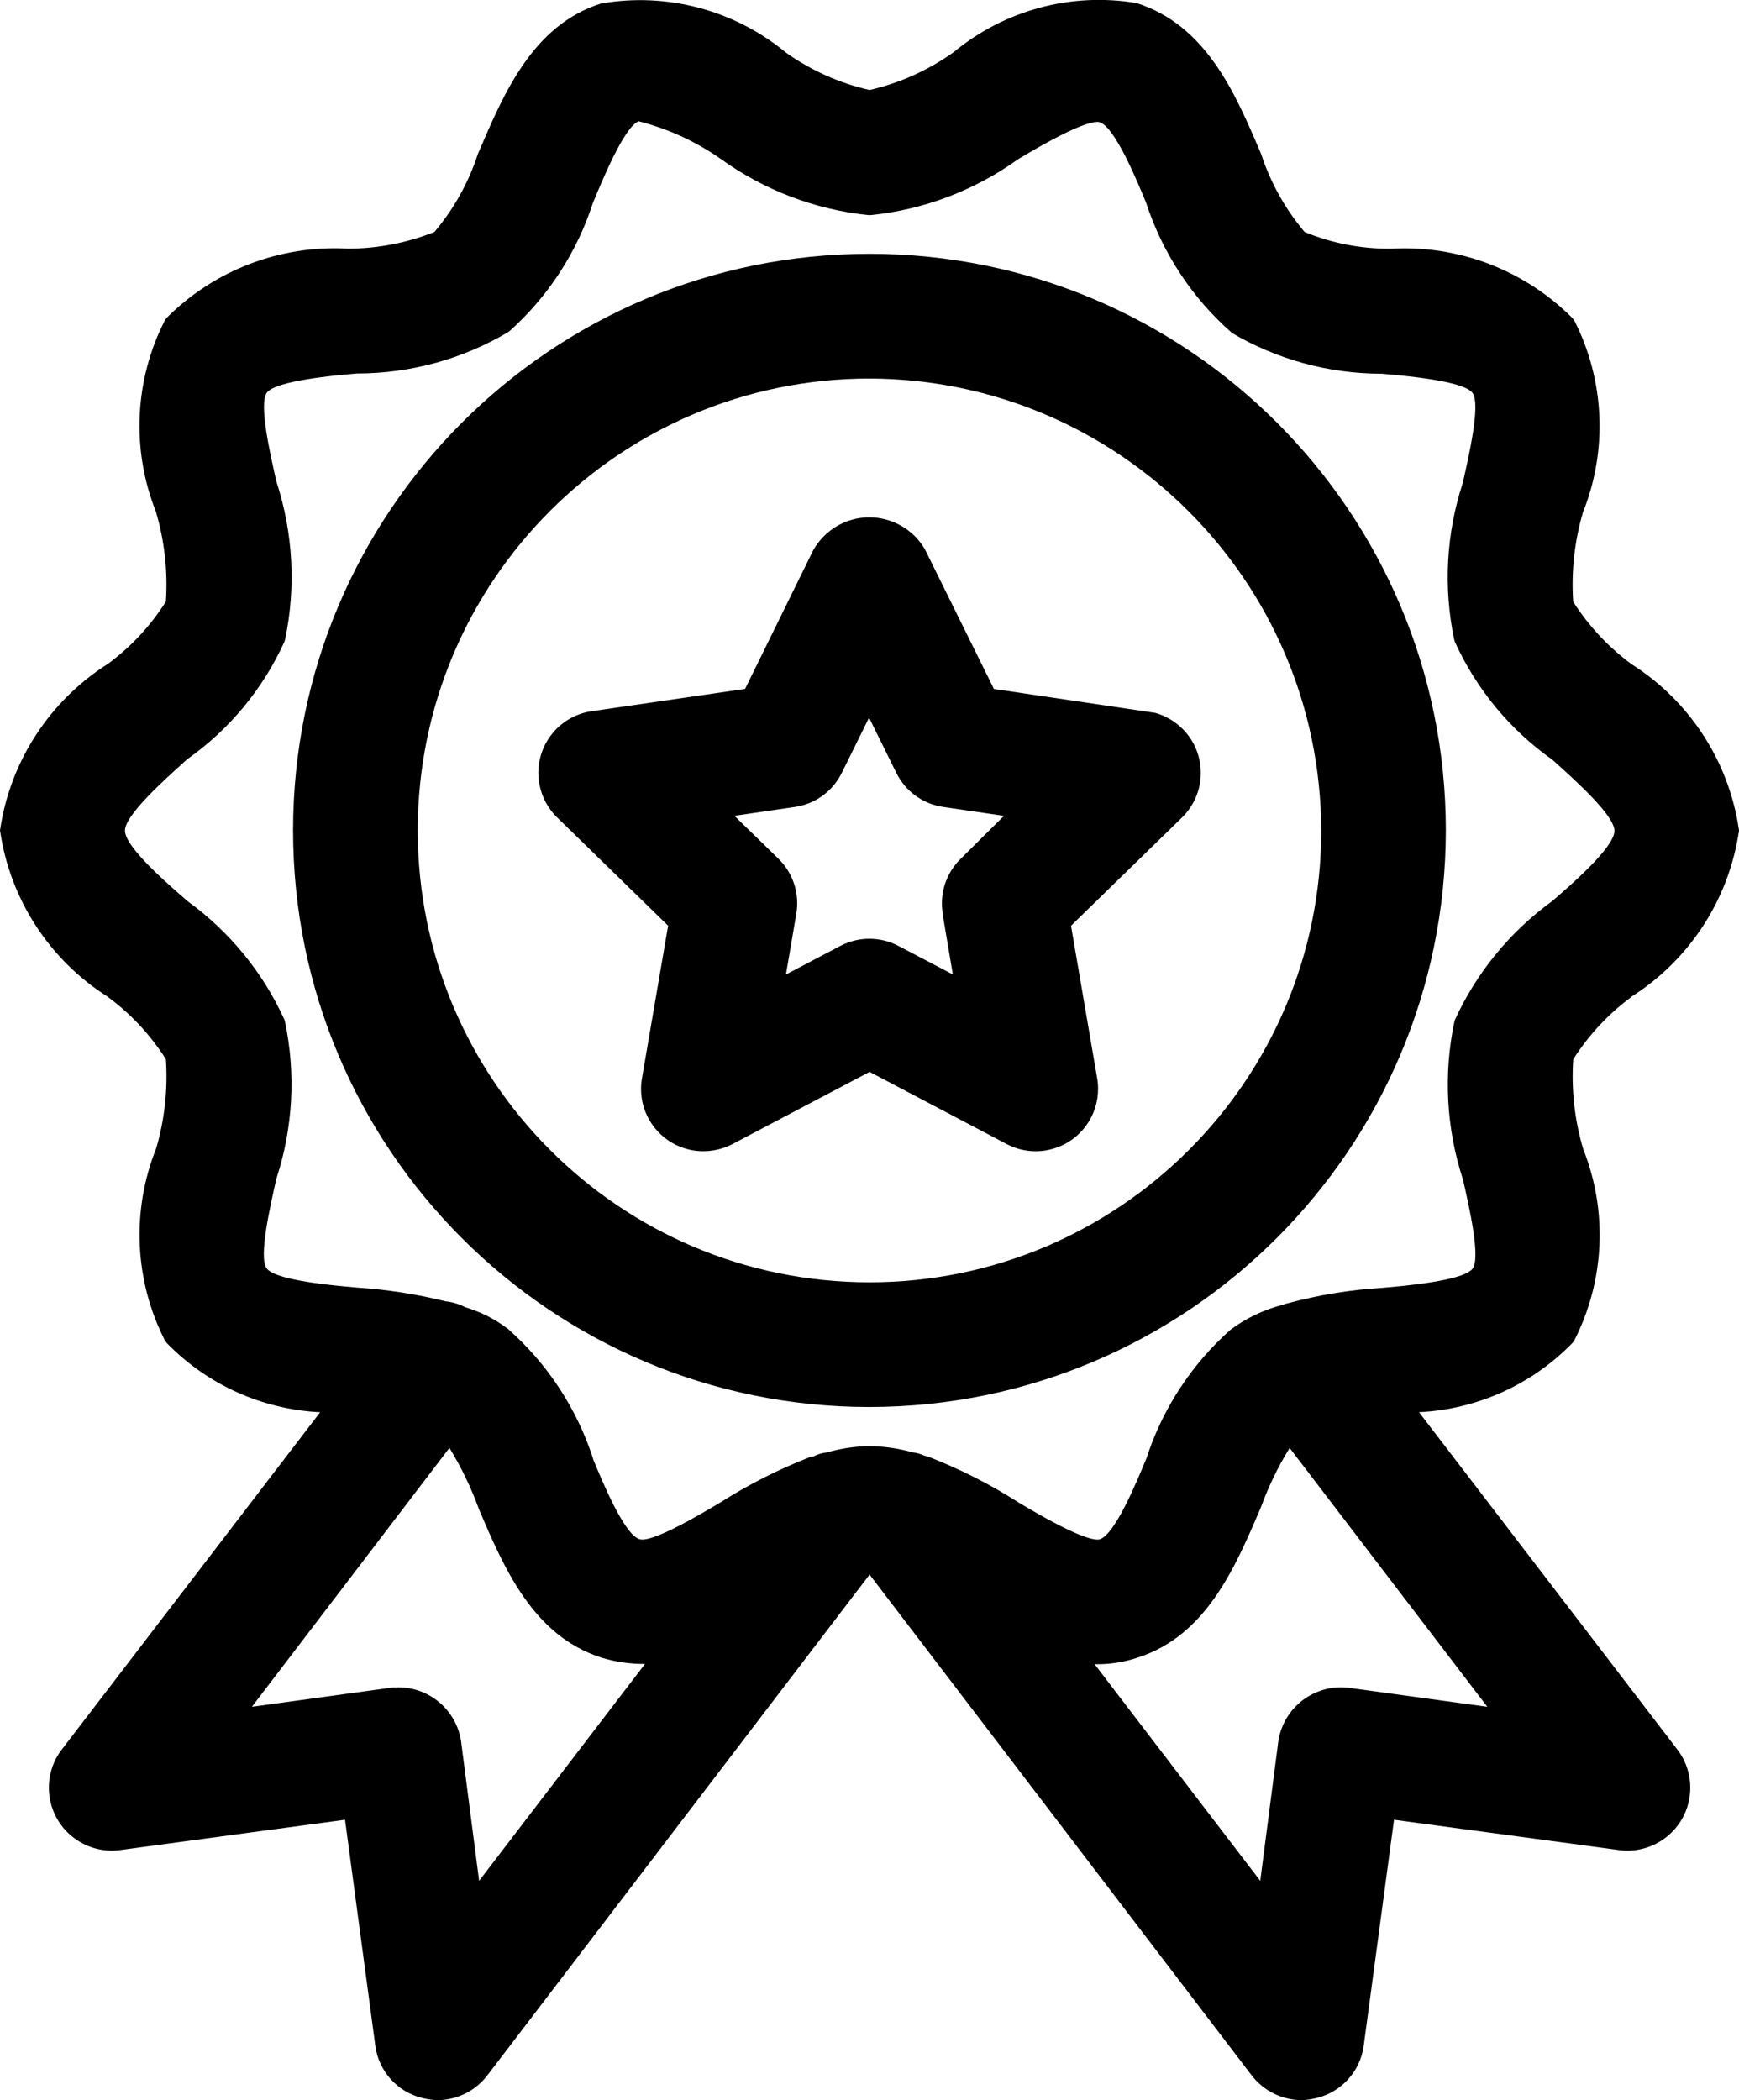 <svg xmlns="http://www.w3.org/2000/svg" xmlns:xlink="http://www.w3.org/1999/xlink" id="Layer_1" viewBox="0 0 395.66 477.67"><defs><style>.cls-1{clip-path:url(#clippath);}.cls-2{fill:none;}.cls-2,.cls-3{stroke-width:0px;}</style><clipPath id="clippath"><rect class="cls-2" width="395.66" height="477.67"></rect></clipPath></defs><g id="Group_14130"><g class="cls-1"><g id="Group_14129"><path id="Path_89167" class="cls-3" d="m262.85,162.14l-36.71-5.44-15.68-31.72c-4.05-7-13-9.39-20-5.34,0,0,0,0-.01,0-2.25,1.32-4.12,3.21-5.41,5.48l-15.52,31.57-34.9,5.07c-7.74,1.12-13.11,8.31-11.99,16.05.45,3.09,1.9,5.95,4.14,8.12l25.24,24.62-5.96,34.77c-1.3,7.72,3.91,15.03,11.63,16.33,3.05.51,6.19.01,8.93-1.41l31.24-16.44,31.24,16.44c6.95,3.62,15.52.92,19.14-6.03,1.42-2.73,1.92-5.85,1.41-8.89l-5.96-34.76,25.24-24.61c5.61-5.46,5.73-14.43.27-20.04-1.74-1.78-3.91-3.08-6.31-3.76m-48.41,45.74l2.32,13.75-12.41-6.51c-4.12-2.15-9.03-2.15-13.16,0l-12.4,6.51,2.35-13.76c.8-4.6-.71-9.3-4.05-12.56l-10.03-9.77,13.75-2.01c4.63-.66,8.63-3.57,10.69-7.76l6.2-12.56,6.2,12.56c2.06,4.19,6.06,7.1,10.69,7.76l13.81,2.02-9.87,9.78c-3.33,3.26-4.84,7.95-4.05,12.54"></path><path id="Path_89168" class="cls-3" d="m371.08,226.76c13.24-8.35,22.19-22.04,24.53-37.52l.06-.37-.06-.37c-2.32-15.41-11.21-29.06-24.36-37.41-5.29-3.88-9.8-8.71-13.32-14.24-.46-6.84.29-13.7,2.21-20.28,5.67-14.16,4.96-30.09-1.96-43.69l-.51-.62c-10.85-10.84-25.8-16.55-41.11-15.7-6.77.08-13.48-1.21-19.73-3.79-4.4-5.2-7.75-11.2-9.87-17.67l-.22-.52c-5.76-13.51-12.33-28.83-28.17-33.89-14.83-2.48-30.01,1.6-41.6,11.18-5.75,4.1-12.25,7.03-19.13,8.6-6.83-1.55-13.29-4.43-19-8.49-11.73-9.7-27.11-13.79-42.11-11.18-15.47,4.93-22.03,20.28-27.82,33.8l-.2.49c-2.12,6.47-5.47,12.47-9.87,17.67-6.25,2.5-12.92,3.78-19.65,3.79-15.35-.87-30.34,4.84-41.23,15.7l-.46.63c-6.9,13.52-7.64,29.36-2.04,43.46,1.97,6.64,2.74,13.58,2.28,20.49-3.47,5.49-7.93,10.28-13.16,14.14C11.35,159.35,2.4,173.04.06,188.5l-.06.37.06.37c2.32,15.41,11.21,29.07,24.37,37.42,5.28,3.88,9.8,8.71,13.31,14.25.47,6.84-.28,13.7-2.2,20.28-5.67,14.16-4.95,30.09,1.97,43.69l.44.6c9.22,9.47,21.69,15.09,34.89,15.73l-58.99,76.99c-4.64,6.4-3.22,15.35,3.18,19.99,2.92,2.12,6.53,3.06,10.12,2.63l51.35-6.92,6.92,51.62c.83,5.63,4.96,10.2,10.47,11.62,1.21.32,2.44.5,3.69.54,4.44-.04,8.61-2.12,11.31-5.65l86.96-113.89,86.92,113.89c2.73,3.55,6.95,5.63,11.42,5.65,1.21-.05,2.4-.23,3.57-.54,5.52-1.42,9.66-6.02,10.49-11.66l6.92-51.58,51.38,6.92c7.85.94,14.98-4.65,15.92-12.5.43-3.61-.52-7.24-2.67-10.17l-58.94-76.95c13.2-.64,25.67-6.26,34.89-15.73l.44-.6c6.9-13.52,7.64-29.36,2.04-43.46-1.98-6.63-2.75-13.57-2.29-20.47,3.48-5.48,7.94-10.27,13.16-14.13m-268.84,102.52c2.68,4.37,4.92,9.01,6.67,13.83,5.76,13.53,12.33,28.84,27.83,33.84,3.24,1,6.61,1.49,9.99,1.46l-37.74,49.33-4.11-31.78c-1.09-7.05-7.16-12.24-14.29-12.23-.61,0-1.22.03-1.83.11l-31.47,4.32,44.95-58.89Zm32.69,2.47c-3.69-11.4-10.38-21.6-19.36-29.53-2.91-2.22-6.2-3.89-9.71-4.93-1.41-.73-2.94-1.2-4.51-1.36-6.57-1.63-13.28-2.67-20.04-3.11-12.33-1.03-19.29-2.47-20.66-4.38-1.87-2.53.78-14.06,2.23-20.46,3.76-11.51,4.43-23.81,1.94-35.66l-.16-.52c-4.87-10.67-12.41-19.9-21.9-26.8-4.29-3.7-14.35-12.33-14.35-16.14,0-3.51,8.84-11.43,14.16-16.22,9.62-6.78,17.25-16.01,22.12-26.73l.16-.52c2.49-11.93,1.81-24.29-1.97-35.87-1.41-6.19-4.05-17.71-2.2-20.25,1.37-1.87,8.33-3.35,20.46-4.37h.18c12.13-.02,24.03-3.3,34.45-9.51,8.84-7.87,15.42-17.94,19.08-29.2,2.15-5.2,7.15-17.37,10.43-18.66,6.65,1.69,12.94,4.57,18.57,8.49,9.92,7.16,21.54,11.6,33.71,12.86h.51c12.1-1.23,23.66-5.61,33.54-12.71,13.55-8.13,17.44-8.76,18.57-8.42,3.47,1.1,8.48,13.27,10.56,18.29,3.73,11.48,10.5,21.74,19.59,29.68,10.25,6.01,21.91,9.19,33.79,9.23h.23c12.33,1.03,19.29,2.47,20.66,4.38,1.87,2.53-.77,14.06-2.22,20.46-3.77,11.51-4.44,23.81-1.94,35.67l.16.51c4.89,10.75,12.55,20,22.2,26.81,5.27,4.73,14.09,12.64,14.09,16.14,0,3.77-10.05,12.44-14.18,16-9.56,6.93-17.17,16.21-22.09,26.94l-.16.52c-2.5,11.92-1.82,24.3,1.97,35.87,1.41,6.19,4.05,17.72,2.19,20.25-1.37,1.88-8.33,3.35-20.6,4.38-7.31.43-14.56,1.62-21.62,3.54-.29.05-.56.14-.82.27-4.35,1.09-8.43,3.02-12.03,5.69-8.86,7.86-15.46,17.95-19.12,29.21-2.15,5.2-7.15,17.37-10.62,18.46-1.12.35-5.01-.28-18.52-8.38-6.43-4.11-13.25-7.57-20.36-10.34l-1.03-.29c-.87-.4-1.8-.66-2.75-.76-.29-.14-.61-.22-.93-.25-2.87-.74-5.82-1.13-8.78-1.16h-.08c-2.96.04-5.91.44-8.77,1.19-.32.03-.64.12-.93.25-1.04.11-2.06.41-2.99.89l-.82.16c-7.07,2.75-13.86,6.18-20.26,10.24-4.32,2.58-15.83,9.45-18.57,8.41-3.47-1.09-8.48-13.27-10.55-18.28m115.11,46.74c3.03-.03,6.04-.55,8.91-1.53,15.46-4.98,22.02-20.29,27.81-33.8l.19-.45c1.7-4.68,3.88-9.17,6.5-13.4l44.98,58.87-31.47-4.32h0c-7.79-.99-14.94,4.43-16.09,12.19l-4.11,31.71-37.69-49.28h1.04"></path><path id="Path_89169" class="cls-3" d="m328.96,188.88h0c0-72.43-58.7-131.14-131.13-131.15S66.69,116.44,66.68,188.87c0,72.43,58.7,131.14,131.13,131.15h.02c72.39-.08,131.05-58.75,131.13-131.14m-28.35,0c0,56.76-46.02,102.78-102.78,102.78s-102.78-46.02-102.78-102.78,46.02-102.78,102.78-102.78c56.7.15,102.62,46.08,102.78,102.78"></path></g></g></g></svg>
